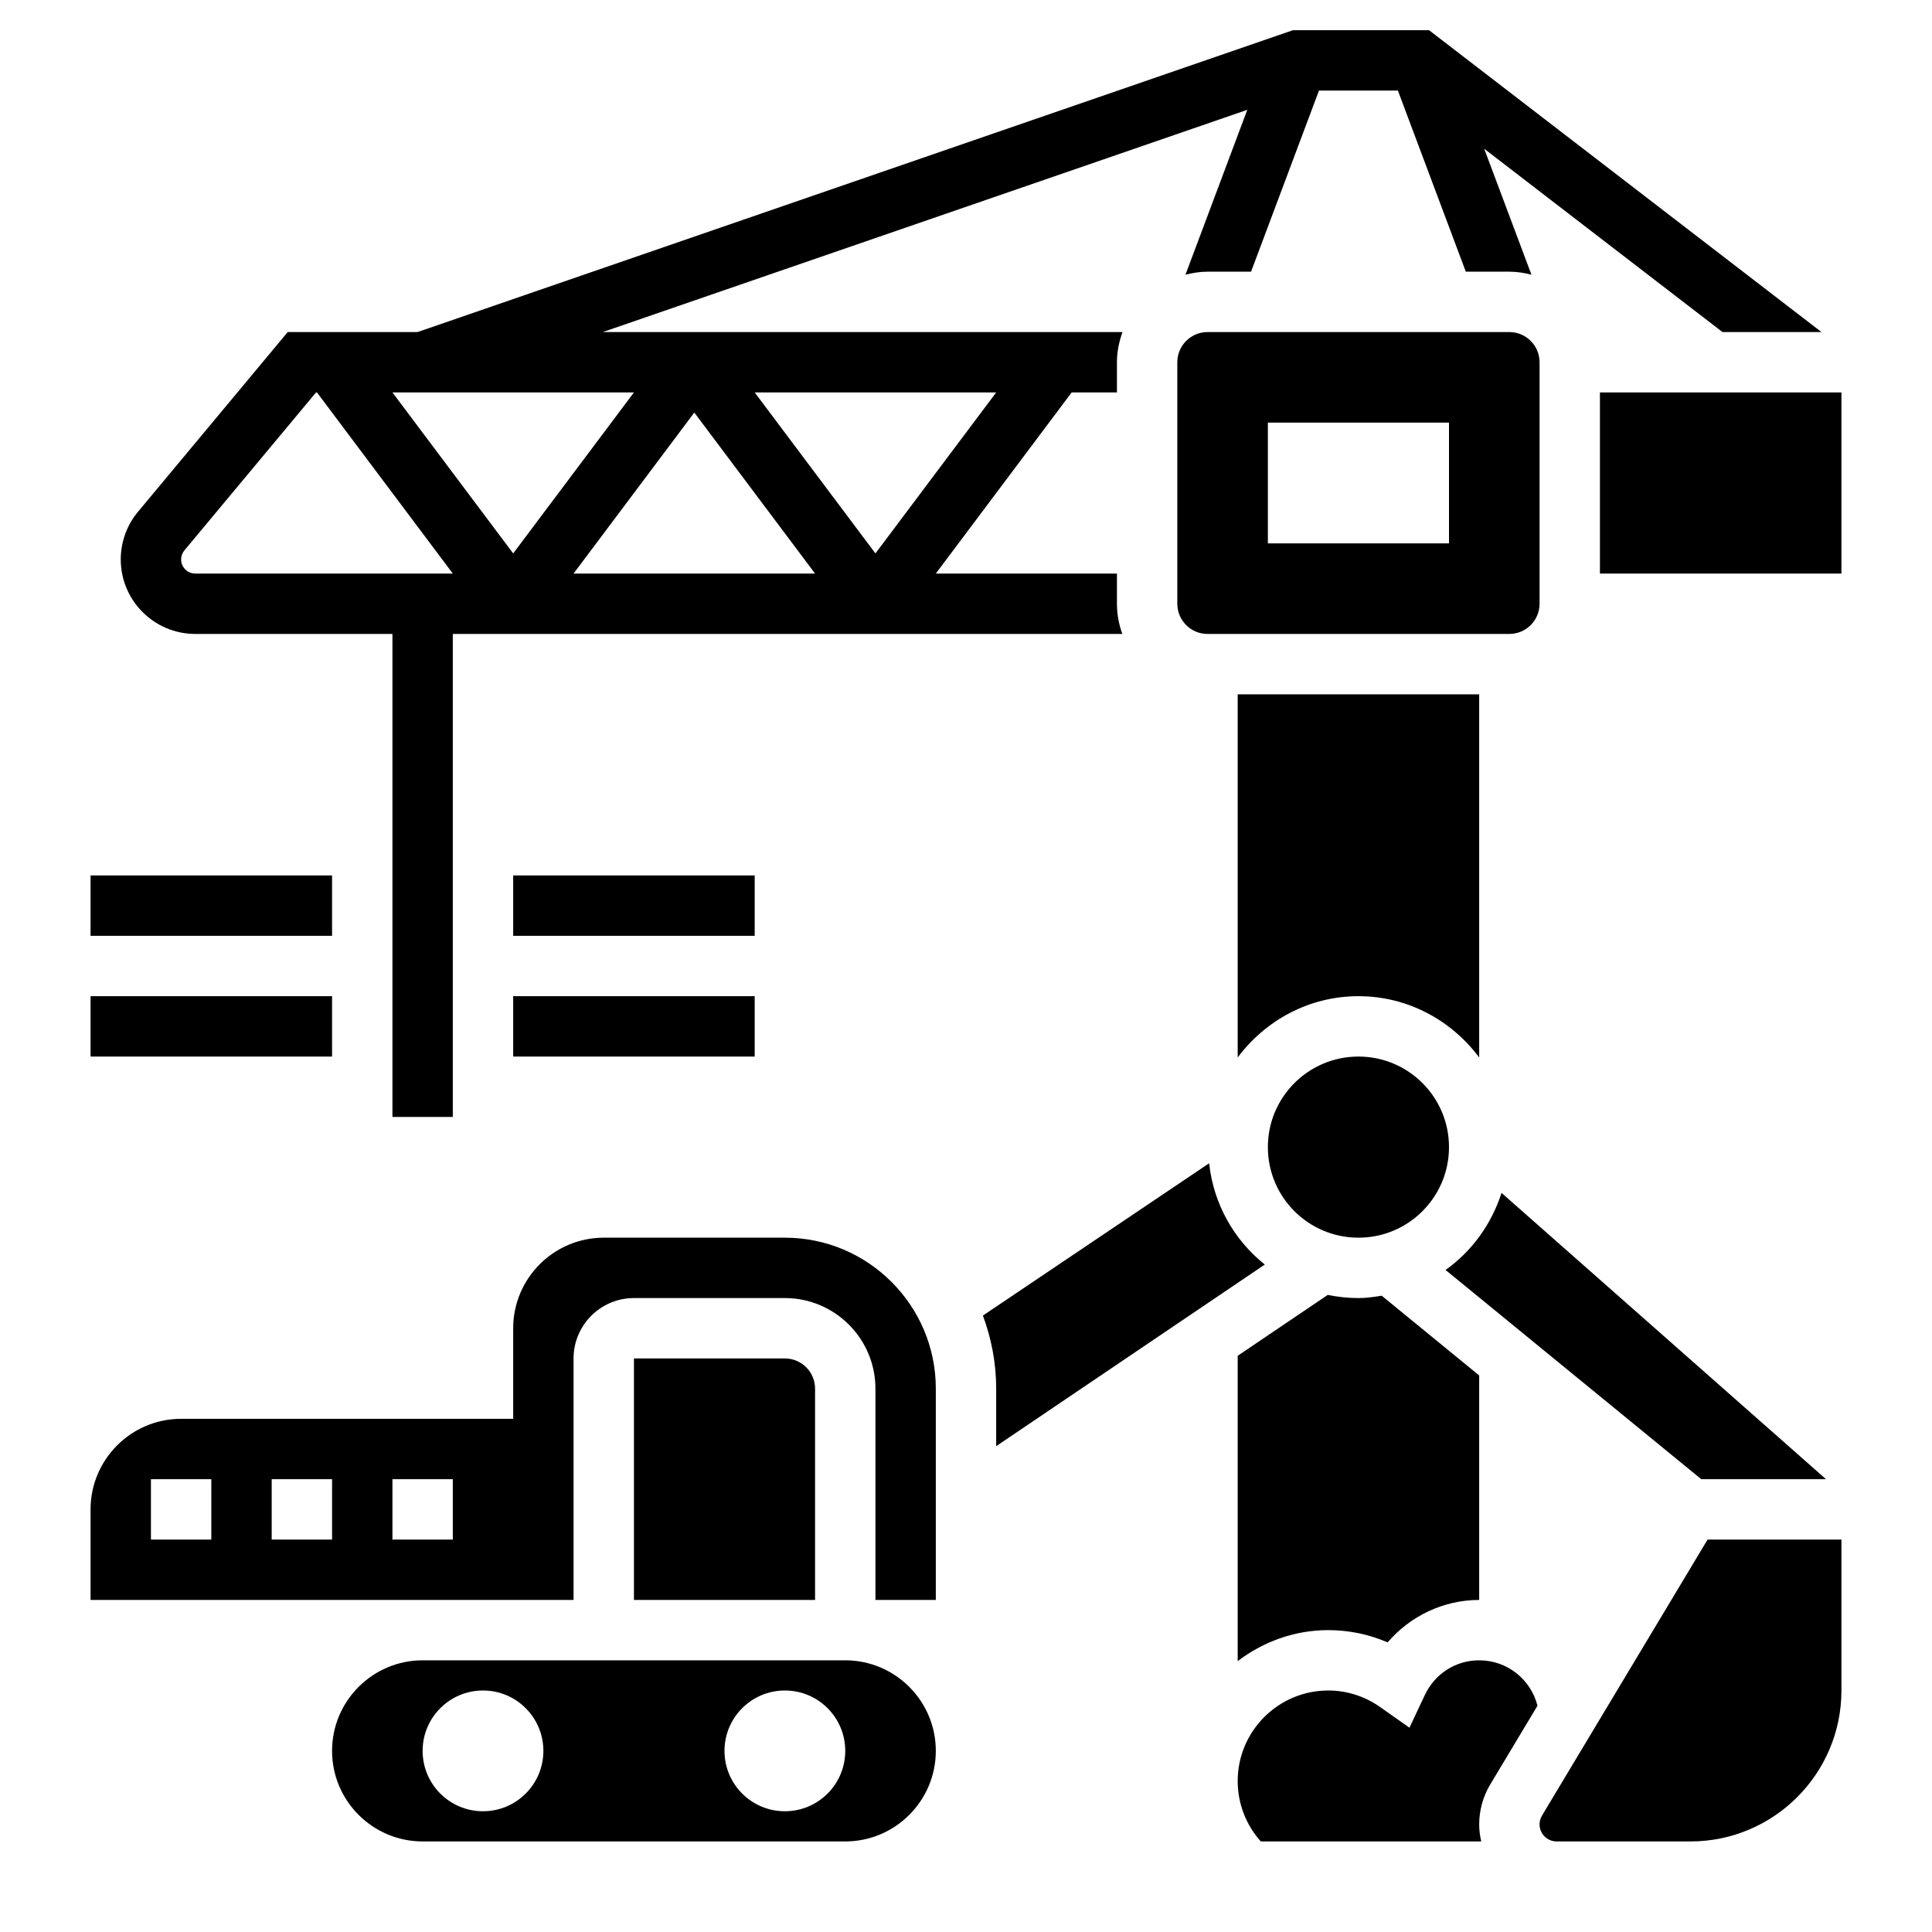 <?xml version="1.0" encoding="UTF-8"?> <svg xmlns="http://www.w3.org/2000/svg" id="Layer_5" height="512" viewBox="0 0 64 64" width="512"><g><path d="m6.469 21h6.531v16h2v-16h22.178c-.112-.313-.178-.648-.178-1v-1h-6l4.5-6h1.5v-1c0-.352.072-.686.184-1h-17.216l21.35-7.362-2.048 5.462c.234-.059.477-.1.73-.1h1.443l2.25-6h2.614l2.25 6h1.443c.254 0 .496.04.731.1l-1.565-4.173 7.894 6.073h3.279l-13-10h-4.508l-29 10h-4.3l-4.957 5.95c-.37.442-.574 1.004-.574 1.582 0 1.361 1.107 2.468 2.469 2.468zm10.531-2.667-4-5.333h8zm6-4.666 4 5.333h-8zm6 4.666-4-5.333h8zm-22.891-.101 4.36-5.232h.031l4.5 6h-8.531c-.259 0-.469-.21-.469-.468 0-.11.038-.216.109-.3z"></path><path d="m3 29h8v2h-8z"></path><path d="m17 33h8v2h-8z"></path><path d="m3 33h8v2h-8z"></path><path d="m17 29h8v2h-8z"></path><path d="m53 13h8v6h-8z"></path><path d="m41 55.026c.838-.635 1.87-1.026 3-1.026.683 0 1.349.139 1.967.406.75-.876 1.856-1.406 3.033-1.406v-7.436l-3.229-2.642c-.253.04-.507.078-.771.078-.348 0-.688-.037-1.016-.105l-2.984 2.017z"></path><path d="m51.081 60.143c-.053.088-.081.189-.081.291 0 .312.254.566.566.566h4.434c2.757 0 5-2.243 5-5v-5h-4.434z"></path><circle cx="45" cy="38" r="3"></circle><path d="m49 55c-.777 0-1.468.442-1.803 1.155l-.507 1.077-.974-.685c-.508-.358-1.102-.547-1.716-.547-1.654 0-3 1.346-3 3 0 .741.275 1.453.765 2h7.303c-.042-.183-.068-.371-.068-.566 0-.465.127-.922.366-1.321l1.565-2.609c-.221-.873-1.004-1.504-1.931-1.504z"></path><path d="m50 11h-10c-.552 0-1 .449-1 1v8c0 .551.448 1 1 1h10c.552 0 1-.449 1-1v-8c0-.551-.448-1-1-1zm-2 7h-6v-4h6z"></path><path d="m60.489 49-10.749-9.484c-.334 1.039-.983 1.933-1.854 2.553l8.471 6.931z"></path><path d="m49 35.031v-12.031h-8v12.031c.912-1.225 2.359-2.031 4-2.031s3.088.806 4 2.031z"></path><path d="m28 55h-14c-1.654 0-3 1.346-3 3s1.346 3 3 3h14c1.654 0 3-1.346 3-3s-1.346-3-3-3zm-12 5c-1.105 0-2-.895-2-2s.895-2 2-2 2 .895 2 2-.895 2-2 2zm10 0c-1.105 0-2-.895-2-2s.895-2 2-2 2 .895 2 2-.895 2-2 2z"></path><path d="m41.898 41.89c-1.014-.811-1.697-1.997-1.844-3.355l-7.494 5.045c.28.756.44 1.569.44 2.42v1.906z"></path><path d="m26 41h-6c-1.654 0-3 1.346-3 3v3h-11c-1.654 0-3 1.346-3 3v3h11 5v-8c0-1.103.897-2 2-2h5c1.654 0 3 1.346 3 3v7h2v-7c0-2.757-2.243-5-5-5zm-19 10h-2v-2h2zm4 0h-2v-2h2zm4 0h-2v-2h2z"></path><path d="m26 45h-5v8h6v-7c0-.551-.448-1-1-1z"></path></g></svg> 